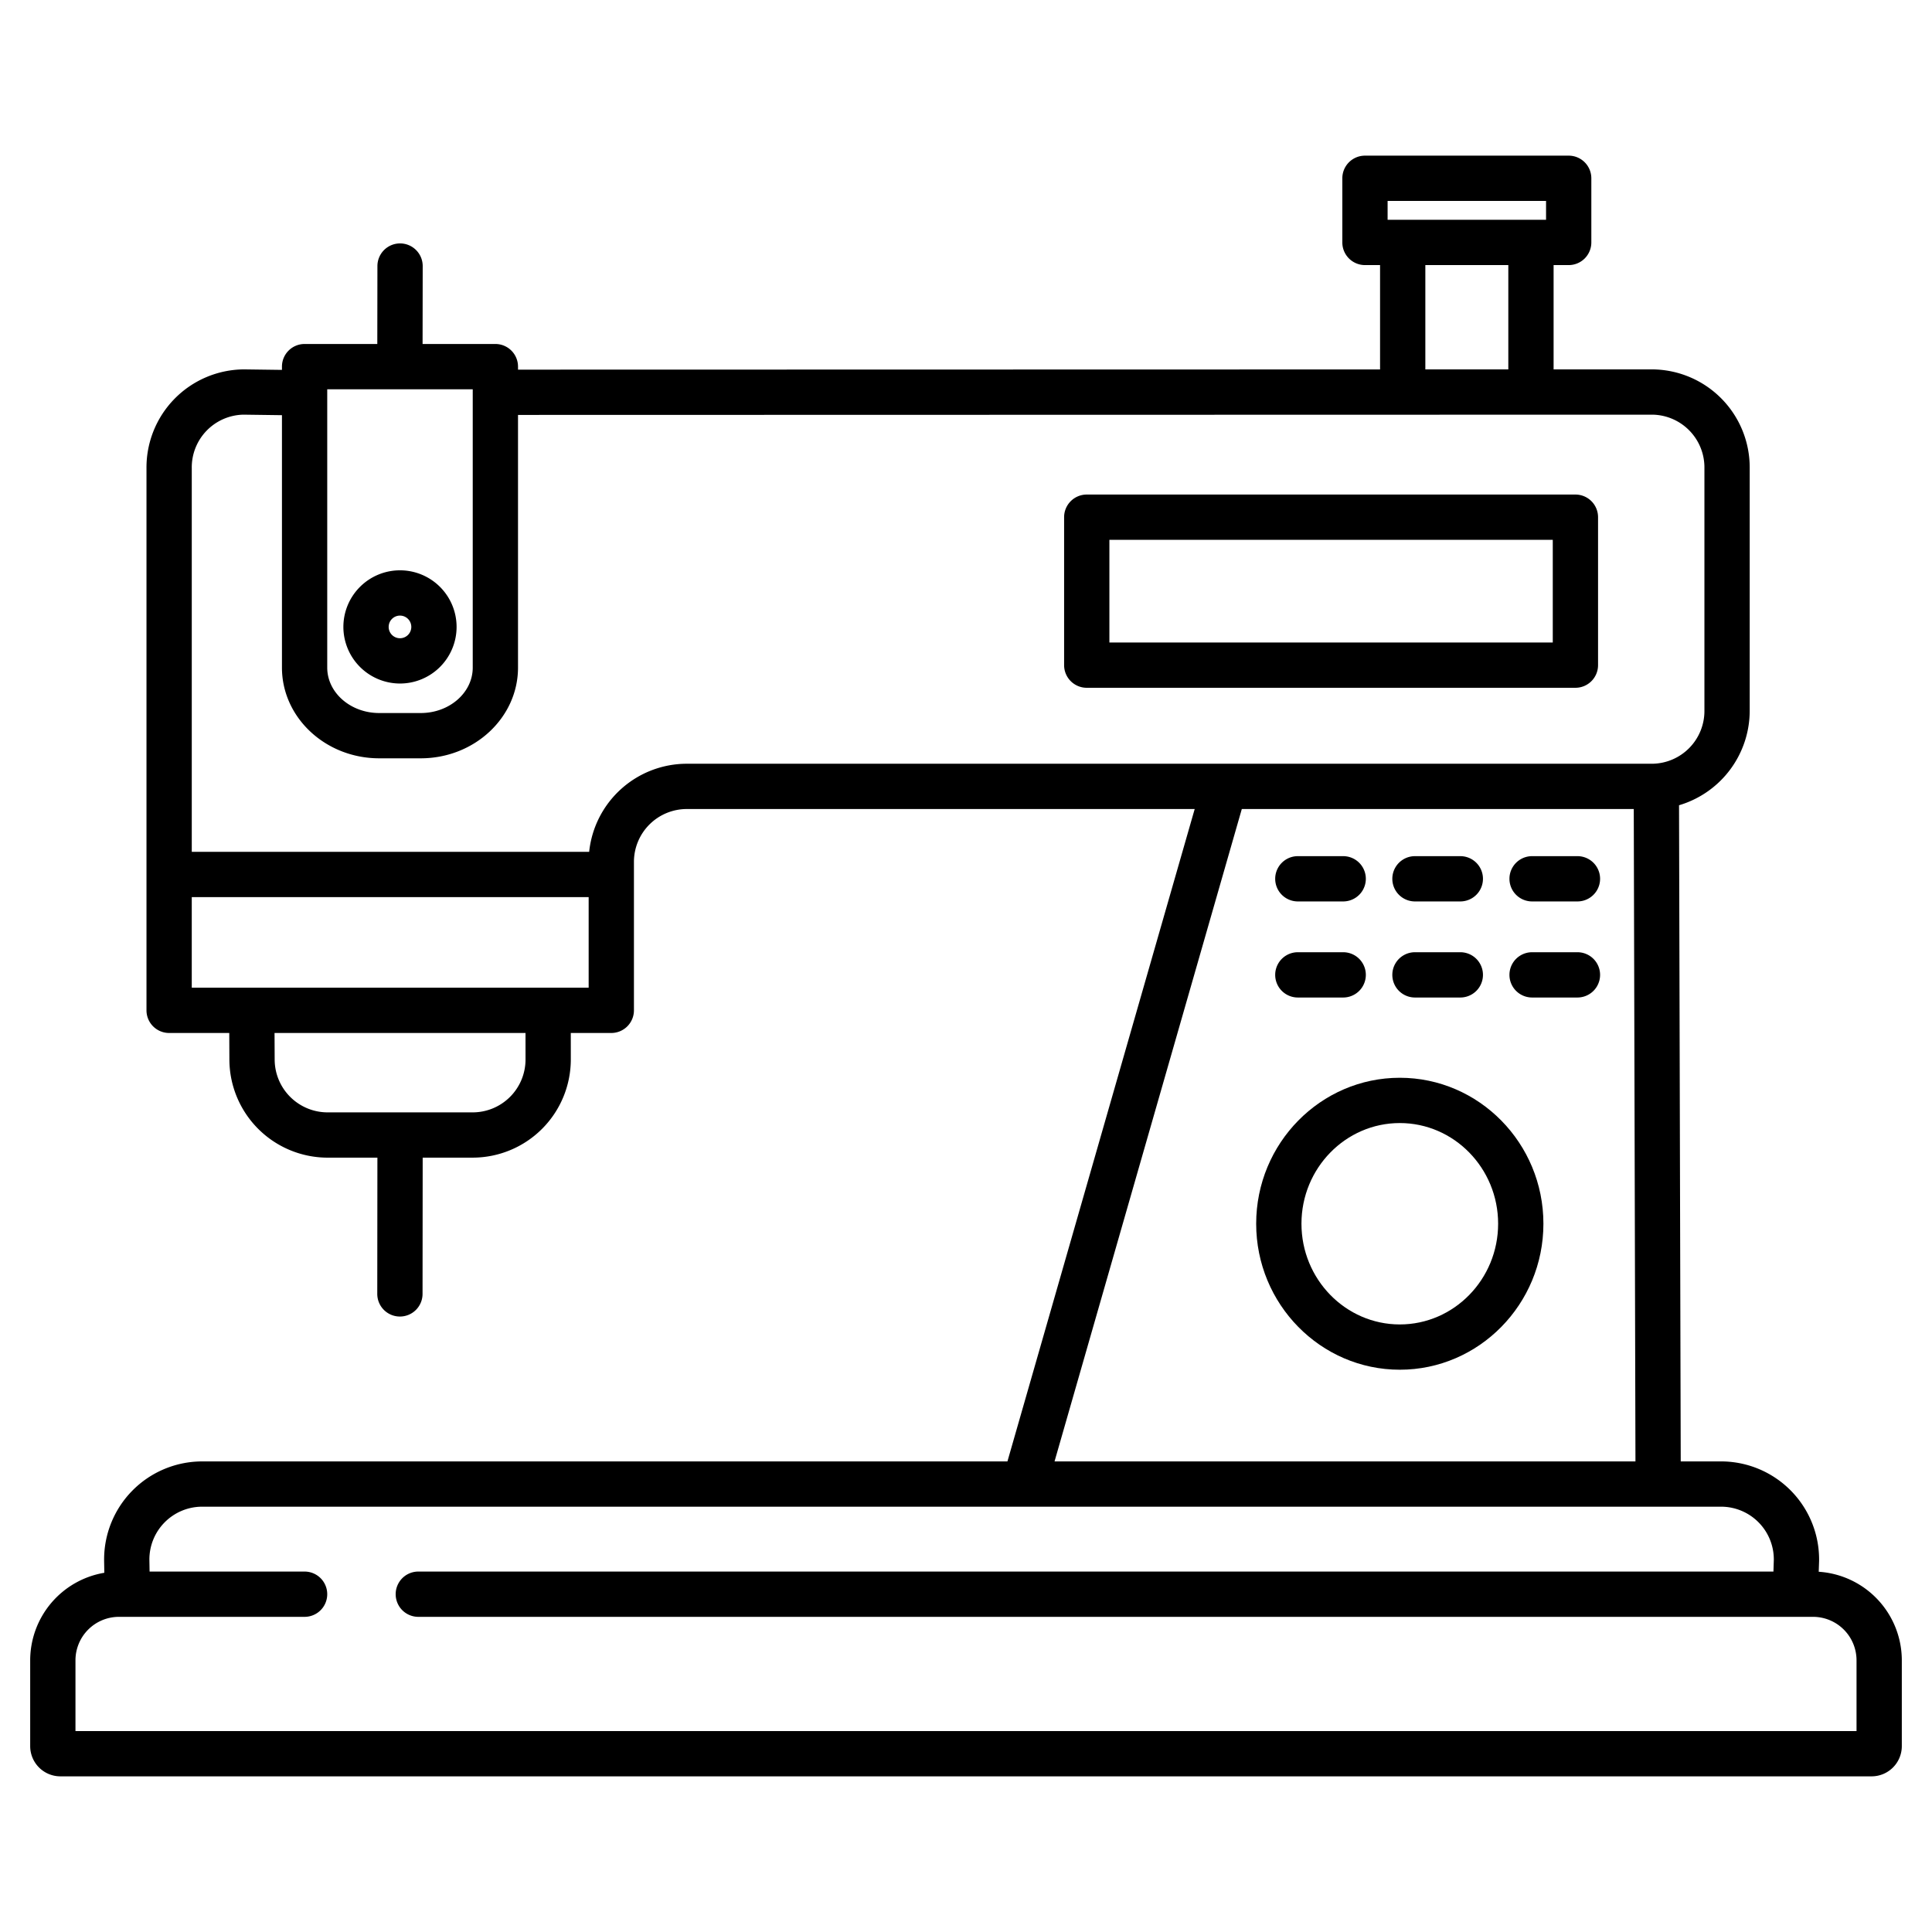 <svg data-name="Layer 1" xmlns="http://www.w3.org/2000/svg" width="512" viewBox="0 0 512 512" height="512" id="Layer_1"><path d="m370.96 285.62c-20.986 0-38.06 17.352-38.06 38.68s17.074 38.69 38.06 38.69 38.06-17.356 38.06-38.69-17.074-38.68-38.06-38.68zm0 65.37c-14.37 0-26.06-11.973-26.06-26.69s11.69-26.68 26.06-26.68 26.06 11.968 26.06 26.68-11.69 26.69-26.06 26.69z"></path><path d="m481.981 416.532.1-2.883c0-.066 0-.132 0-.2a26 26 0 0 0 -25.77-26.16h-10.9l-.45-173.889a26.147 26.147 0 0 0 18.729-25.16v-64.19a26 26 0 0 0 -25.782-26.16l-26.188.01v-27.65h4a6 6 0 0 0 6-6v-17a6 6 0 0 0 -6-6h-53.99a6 6 0 0 0 -6 6v17a6 6 0 0 0 6 6h4v27.657l-228.45.052v-.8a6 6 0 0 0 -6-6h-19.291l.031-20.641a6 6 0 0 0 -5.991-6.009h-.009a6 6 0 0 0 -6 5.99l-.031 20.66h-19.269a6 6 0 0 0 -6 6v.866l-10.13-.135a26 26 0 0 0 -25.77 26.16v143.7a6 6 0 0 0 6 6h15.938l.032 7.173a26.064 26.064 0 0 0 26 25.867h13.225l-.035 36.1a6 6 0 0 0 5.994 6.006h.006a6 6 0 0 0 6-5.994l.035-36.116h13.255a26.031 26.031 0 0 0 26-26l-.005-7.036h10.735a6 6 0 0 0 6-6v-39.35a14.015 14.015 0 0 1 14-14h134.607l-49.627 172.89h-213.61a26 26 0 0 0 -25.78 26.16v.1l.054 3.252a23.551 23.551 0 0 0 -19.644 23.198v22.75a8.009 8.009 0 0 0 8 8h480a8.009 8.009 0 0 0 8-8v-22.75a23.543 23.543 0 0 0 -22.019-23.468zm-114.251-363.282h41.99v5h-41.99zm31.99 17v27.65h-21.99v-27.65zm-313 32.91h38.56v73.76c0 6.639-6.177 12.04-13.77 12.04h-11.02c-7.593 0-13.77-5.4-13.77-12.04zm38.55 191.63h-38.48a14.035 14.035 0 0 1 -14-13.927l-.033-7.113h66.508l.005 7.04a14.015 14.015 0 0 1 -14 14zm30.73-33.04h-105.18v-24h105.18zm26-59.35a26.038 26.038 0 0 0 -25.866 23.35h-105.314v-101.7a13.97 13.97 0 0 1 13.689-14.16l10.211.137v66.893c0 13.256 11.56 24.04 25.77 24.04h11.02c14.21 0 25.77-10.784 25.77-24.04v-66.961l300.63-.069a13.99 13.99 0 0 1 13.78 14.16v64.19a13.99 13.99 0 0 1 -13.78 14.16zm147.092 12h103.872l.45 172.89h-153.95zm162.908 244.35h-472v-18.75a11.528 11.528 0 0 1 11.51-11.52h49.21a6 6 0 1 0 0-12h-41.079l-.051-3.075a13.988 13.988 0 0 1 13.78-14.115h402.94a13.982 13.982 0 0 1 13.77 14.068l-.1 3.122h-359.122a6 6 0 1 0 0 12h369.632a11.528 11.528 0 0 1 11.51 11.52z"></path><path d="m106 181.14a15 15 0 1 0 -15-15 15.017 15.017 0 0 0 15 15zm0-18a3 3 0 1 1 -3 3 3 3 0 0 1 3-3z"></path><path d="m417.5 131.06h-129.5a6 6 0 0 0 -6 6v39.21a6 6 0 0 0 6 6h129.5a6 6 0 0 0 6-6v-39.21a6 6 0 0 0 -6-6zm-6 39.21h-117.5v-27.21h117.5z"></path><path d="m343.94 238.89h12.02a6 6 0 0 0 0-12h-12.02a6 6 0 1 0 0 12z"></path><path d="m374.98 238.89h12.02a6 6 0 0 0 0-12h-12.02a6 6 0 0 0 0 12z"></path><path d="m418.04 226.89h-12.02a6 6 0 0 0 0 12h12.02a6 6 0 1 0 0-12z"></path><path d="m343.94 264.35h12.02a6 6 0 0 0 0-12h-12.02a6 6 0 1 0 0 12z"></path><path d="m374.98 264.35h12.02a6 6 0 0 0 0-12h-12.02a6 6 0 1 0 0 12z"></path><path d="m418.04 252.35h-12.02a6 6 0 1 0 0 12h12.02a6 6 0 0 0 0-12z"></path></svg>